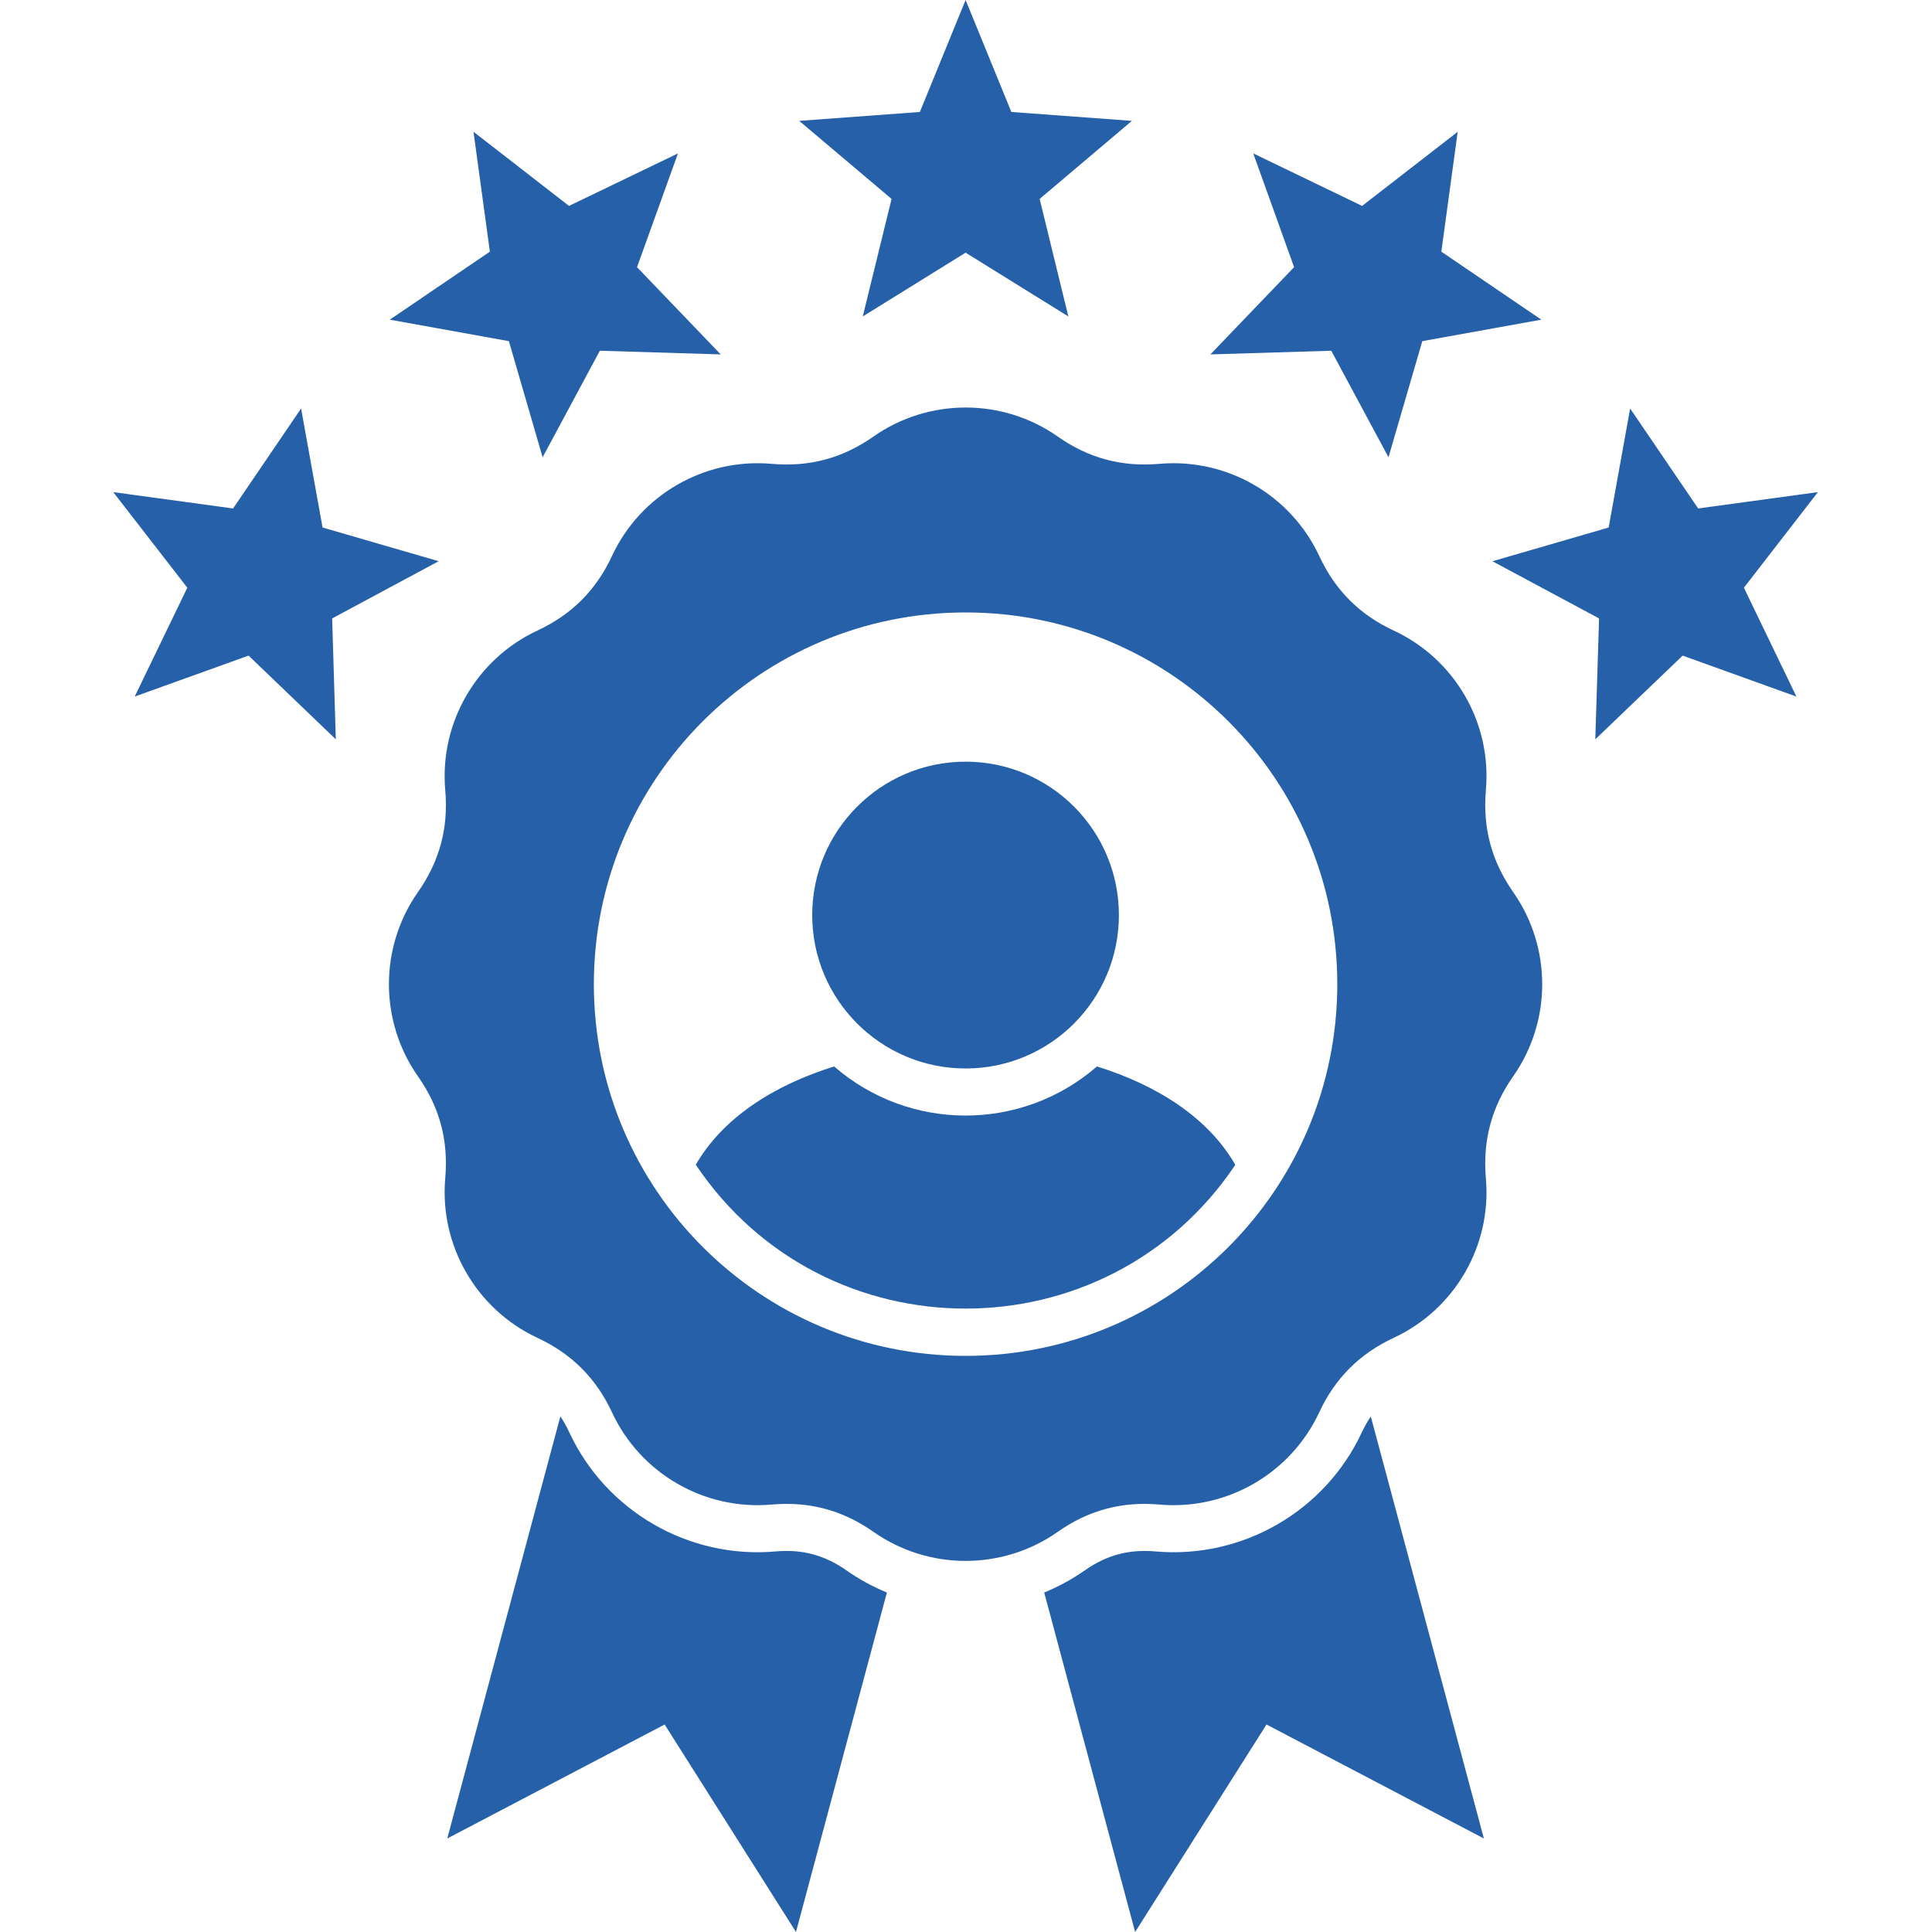 <svg width="50" height="50" viewBox="0 0 50 50" fill="none" xmlns="http://www.w3.org/2000/svg">
<path fill-rule="evenodd" clip-rule="evenodd" d="M18.007 30.143C18.702 28.936 20.018 28.087 21.588 27.6C23.538 29.294 26.439 29.294 28.389 27.6C29.959 28.087 31.276 28.936 31.97 30.146C28.64 35.107 21.337 35.107 18.007 30.143ZM47.047 12.736L45.132 15.21L46.491 18.027L43.547 16.967L41.286 19.134L41.384 16.005L38.624 14.525L41.632 13.652L42.188 10.572L43.948 13.159L47.047 12.736V12.736ZM37.725 3.411L37.302 6.513L39.889 8.273L36.809 8.829L35.934 11.834L34.453 9.077L31.325 9.172L33.491 6.914L32.434 3.97L35.251 5.329L37.725 3.411ZM2.93 12.736L6.032 13.159L7.792 10.572L8.348 13.652L11.353 14.524L8.596 16.005L8.691 19.134L6.433 16.967L3.486 18.027L4.848 15.21L2.93 12.735L2.93 12.736ZM12.255 3.411L14.726 5.329L17.546 3.97L16.486 6.914L18.652 9.172L15.524 9.077L14.043 11.834L13.17 8.829L10.088 8.273L12.678 6.513L12.254 3.411L12.255 3.411ZM24.99 0L26.174 2.898L29.294 3.128L26.906 5.148L27.649 8.19L24.99 6.539L22.328 8.19L23.074 5.148L20.683 3.128L23.806 2.898L24.99 0ZM24.99 19.712C27.182 19.712 28.957 21.49 28.957 23.682C28.957 25.874 27.182 27.652 24.99 27.652C22.798 27.652 21.02 25.874 21.02 23.682C21.02 21.49 22.798 19.712 24.99 19.712ZM22.605 11.298C24.034 10.296 25.946 10.296 27.375 11.298C28.173 11.86 29.037 12.09 30.008 12.004C31.748 11.851 33.404 12.807 34.142 14.389C34.554 15.276 35.185 15.907 36.069 16.319C37.653 17.056 38.61 18.71 38.454 20.45C38.371 21.424 38.601 22.285 39.16 23.086C40.163 24.515 40.163 26.427 39.16 27.856C38.601 28.654 38.371 29.518 38.454 30.492C38.61 32.229 37.654 33.885 36.069 34.623C35.185 35.035 34.554 35.666 34.142 36.55C33.404 38.135 31.748 39.091 30.008 38.938C29.037 38.852 28.173 39.082 27.375 39.644C25.946 40.647 24.034 40.647 22.605 39.644C21.804 39.082 20.943 38.852 19.969 38.938C18.229 39.091 16.573 38.135 15.838 36.55C15.426 35.666 14.792 35.035 13.908 34.623C12.327 33.885 11.37 32.229 11.523 30.492C11.609 29.518 11.379 28.654 10.817 27.856C9.815 26.427 9.815 24.515 10.817 23.086C11.379 22.285 11.609 21.424 11.523 20.45C11.37 18.71 12.327 17.056 13.908 16.319C14.792 15.907 15.426 15.276 15.838 14.389C16.573 12.807 18.229 11.851 19.969 12.004C20.943 12.09 21.804 11.86 22.605 11.298ZM24.99 15.85C30.302 15.85 34.609 20.159 34.609 25.471C34.609 30.783 30.302 35.09 24.99 35.09C19.678 35.09 15.369 30.783 15.369 25.471C15.369 20.159 19.675 15.85 24.99 15.85ZM14.502 36.657L11.575 47.58L17.201 44.63L20.6 50L22.953 41.214C22.585 41.064 22.233 40.871 21.905 40.641C21.343 40.246 20.758 40.09 20.076 40.151C17.826 40.35 15.682 39.111 14.732 37.066C14.663 36.919 14.588 36.781 14.502 36.657ZM35.476 36.657L38.403 47.58L32.777 44.63L29.377 50L27.024 41.214C27.393 41.064 27.744 40.871 28.075 40.641C28.637 40.246 29.219 40.09 29.902 40.151C32.152 40.35 34.295 39.111 35.245 37.066C35.315 36.919 35.392 36.781 35.476 36.657Z" fill="#2660a9"/>
</svg>
